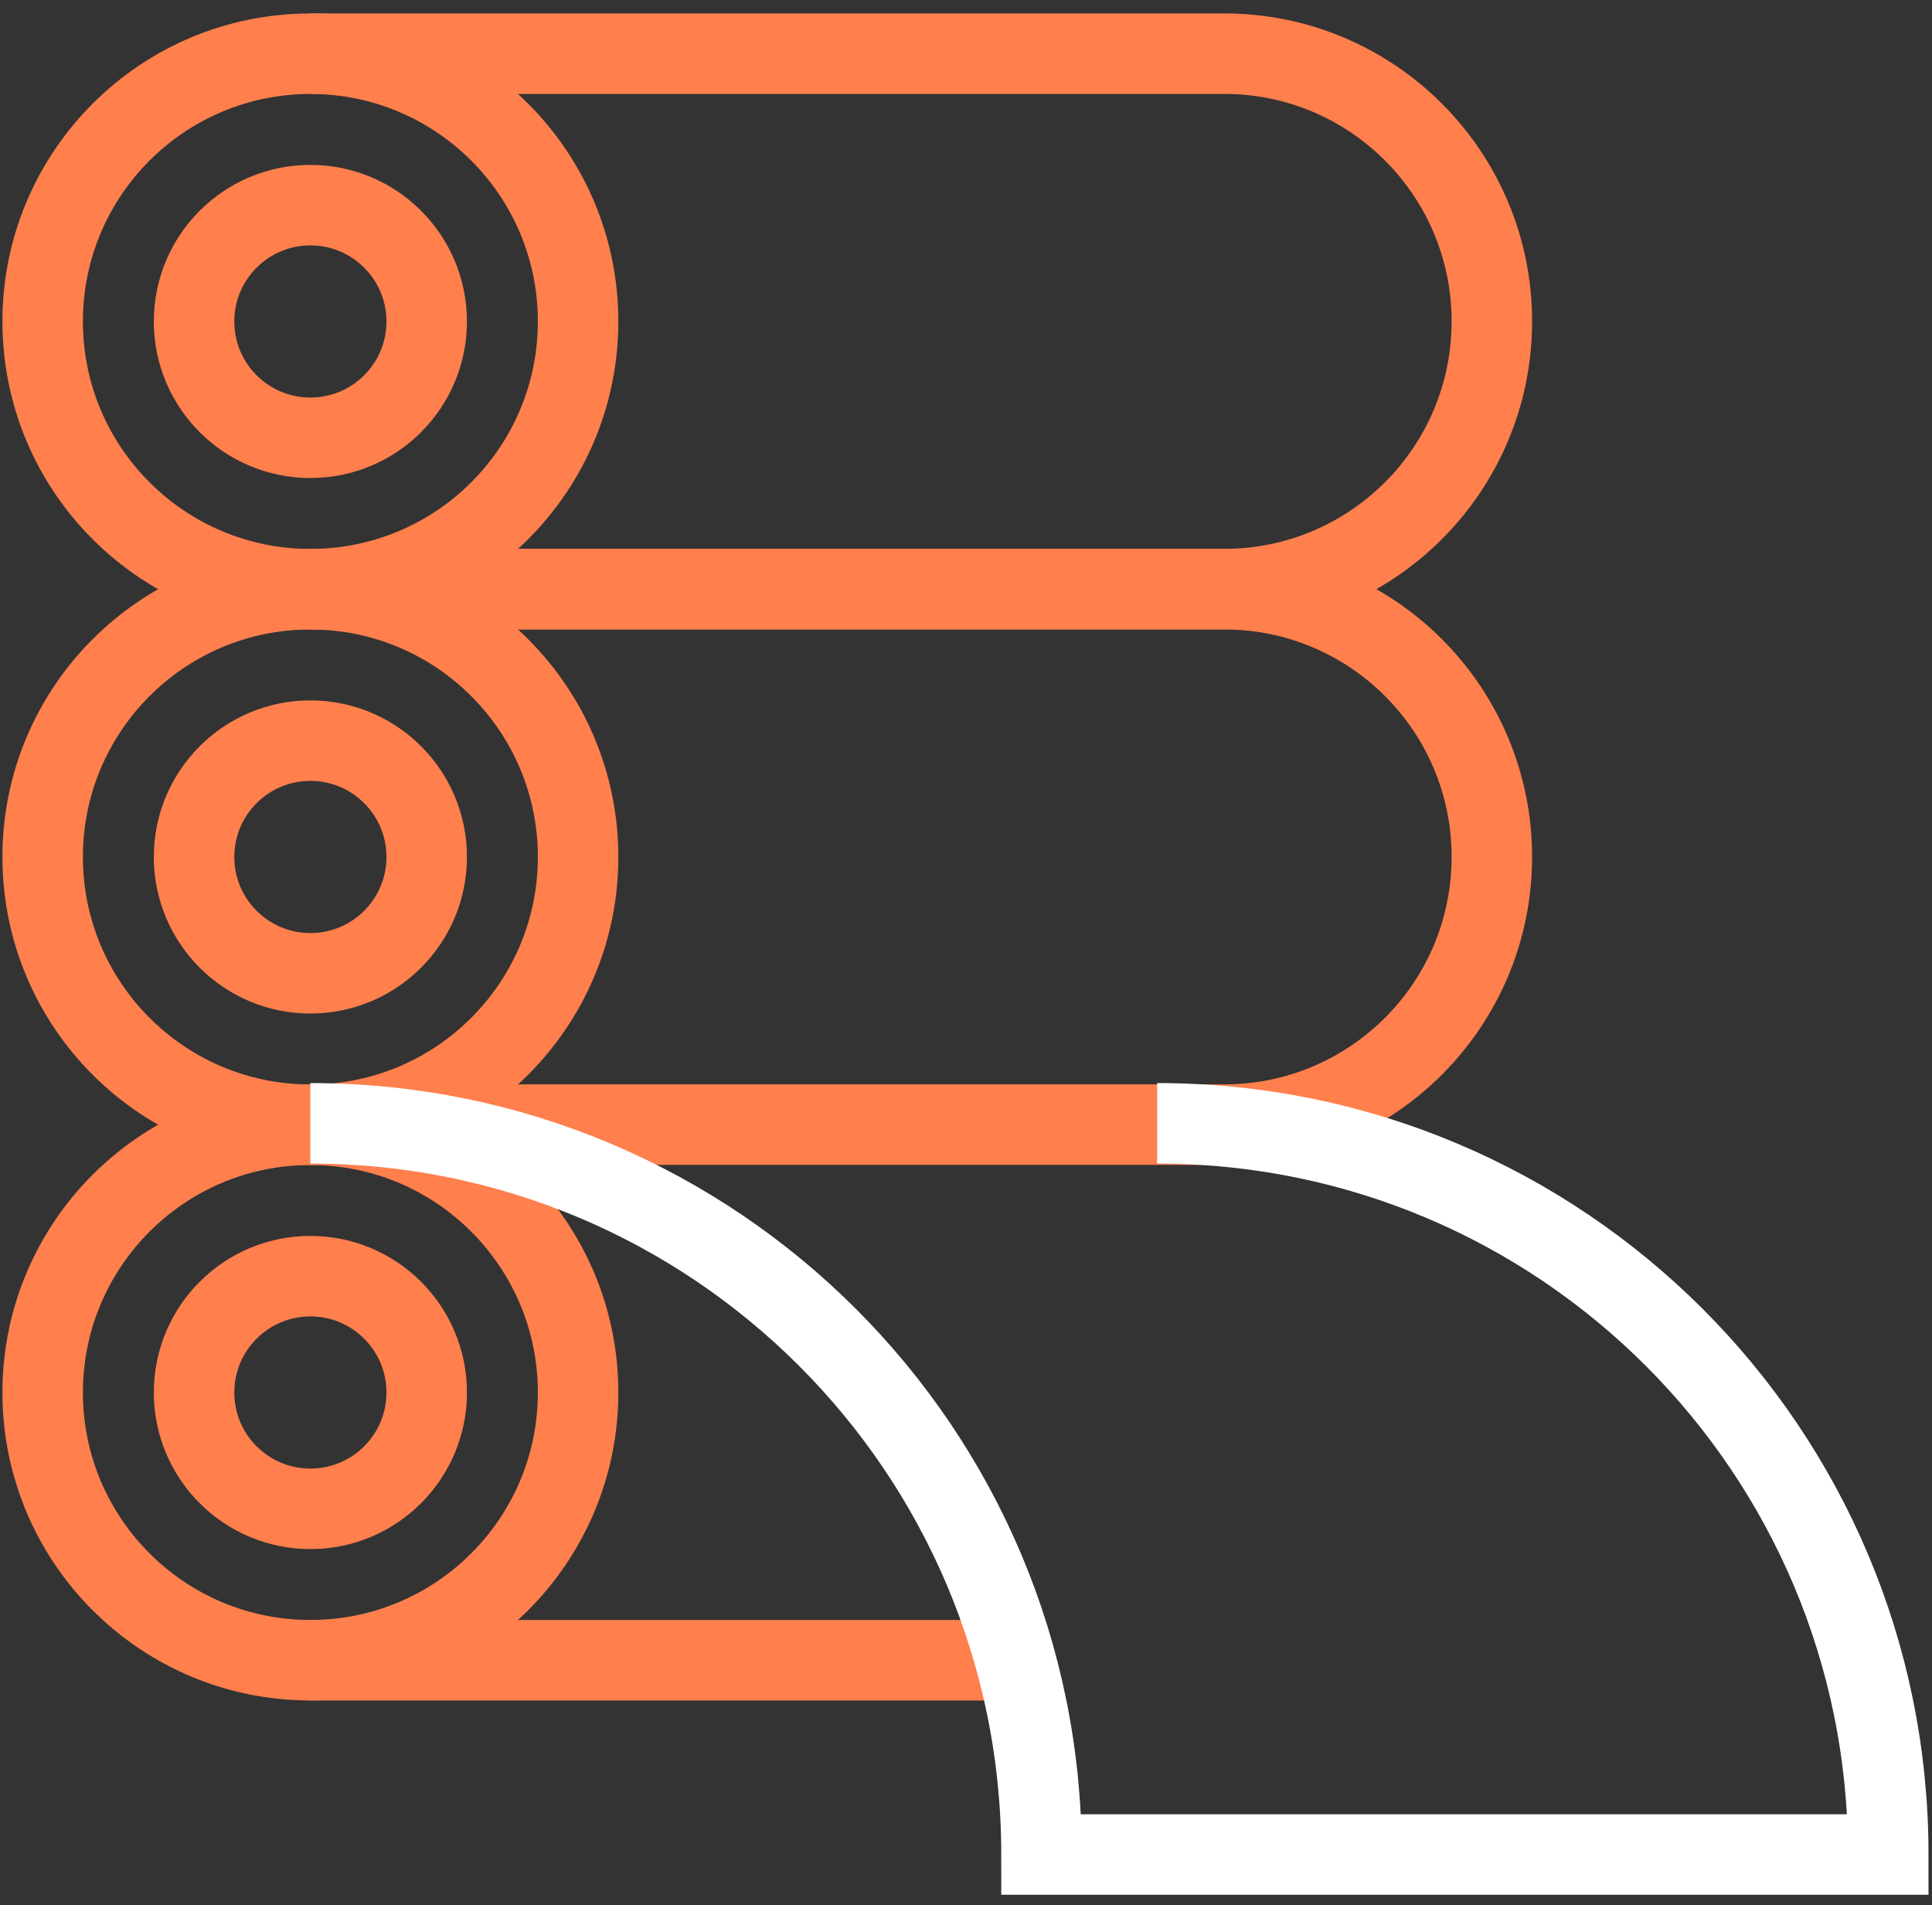<svg width="72" height="71" viewBox="0 0 72 71" fill="none" xmlns="http://www.w3.org/2000/svg">
<rect x="0" y="0" width="72" height="71" fill="#333333" stroke="none"/>
<path d="M11.567 21.956C17.077 21.956 21.544 17.49 21.544 11.979C21.544 6.469 17.077 2.002 11.567 2.002C6.057 2.002 1.59 6.469 1.59 11.979C1.59 17.49 6.057 21.956 11.567 21.956Z" stroke="#FF7F4D" stroke-width="3" stroke-miterlimit="10"/>
<path d="M11.566 2H45.62C51.131 2 55.597 6.467 55.597 11.977C55.597 17.488 51.131 21.954 45.62 21.954H11.566" stroke="#FF7F4D" stroke-width="3" stroke-miterlimit="10"/>
<path d="M11.567 16.314C13.961 16.314 15.902 14.374 15.902 11.98C15.902 9.586 13.961 7.645 11.567 7.645C9.173 7.645 7.232 9.586 7.232 11.98C7.232 14.374 9.173 16.314 11.567 16.314Z" stroke="#FF7F4D" stroke-width="3" stroke-miterlimit="10"/>
<path d="M11.567 41.913C17.077 41.913 21.544 37.446 21.544 31.936C21.544 26.426 17.077 21.959 11.567 21.959C6.057 21.959 1.59 26.426 1.59 31.936C1.59 37.446 6.057 41.913 11.567 41.913Z" stroke="#FF7F4D" stroke-width="3" stroke-miterlimit="10"/>
<path d="M11.566 21.957H45.62C51.131 21.957 55.597 26.423 55.597 31.934C55.597 37.444 51.131 41.911 45.62 41.911H11.566" stroke="#FF7F4D" stroke-width="3" stroke-miterlimit="10"/>
<path d="M11.567 36.271C13.961 36.271 15.902 34.33 15.902 31.936C15.902 29.542 13.961 27.601 11.567 27.601C9.173 27.601 7.232 29.542 7.232 31.936C7.232 34.33 9.173 36.271 11.567 36.271Z" stroke="#FF7F4D" stroke-width="3" stroke-miterlimit="10"/>
<path d="M11.567 61.87C17.077 61.87 21.544 57.403 21.544 51.893C21.544 46.383 17.077 41.916 11.567 41.916C6.057 41.916 1.59 46.383 1.59 51.893C1.59 57.403 6.057 61.87 11.567 61.87Z" stroke="#FF7F4D" stroke-width="3" stroke-miterlimit="10"/>
<path d="M37.843 61.87H11.566" stroke="#FF7F4D" stroke-width="3" stroke-miterlimit="10"/>
<path d="M11.567 56.228C13.961 56.228 15.902 54.287 15.902 51.893C15.902 49.499 13.961 47.558 11.567 47.558C9.173 47.558 7.232 49.499 7.232 51.893C7.232 54.287 9.173 56.228 11.567 56.228Z" stroke="#FF7F4D" stroke-width="3" stroke-miterlimit="10"/>
<path d="M11.566 41.862C26.627 41.862 38.814 54.049 38.814 69.11H70.37C70.37 54.049 58.183 41.862 43.122 41.862" stroke="white" stroke-width="3" stroke-miterlimit="10"/>
</svg>
